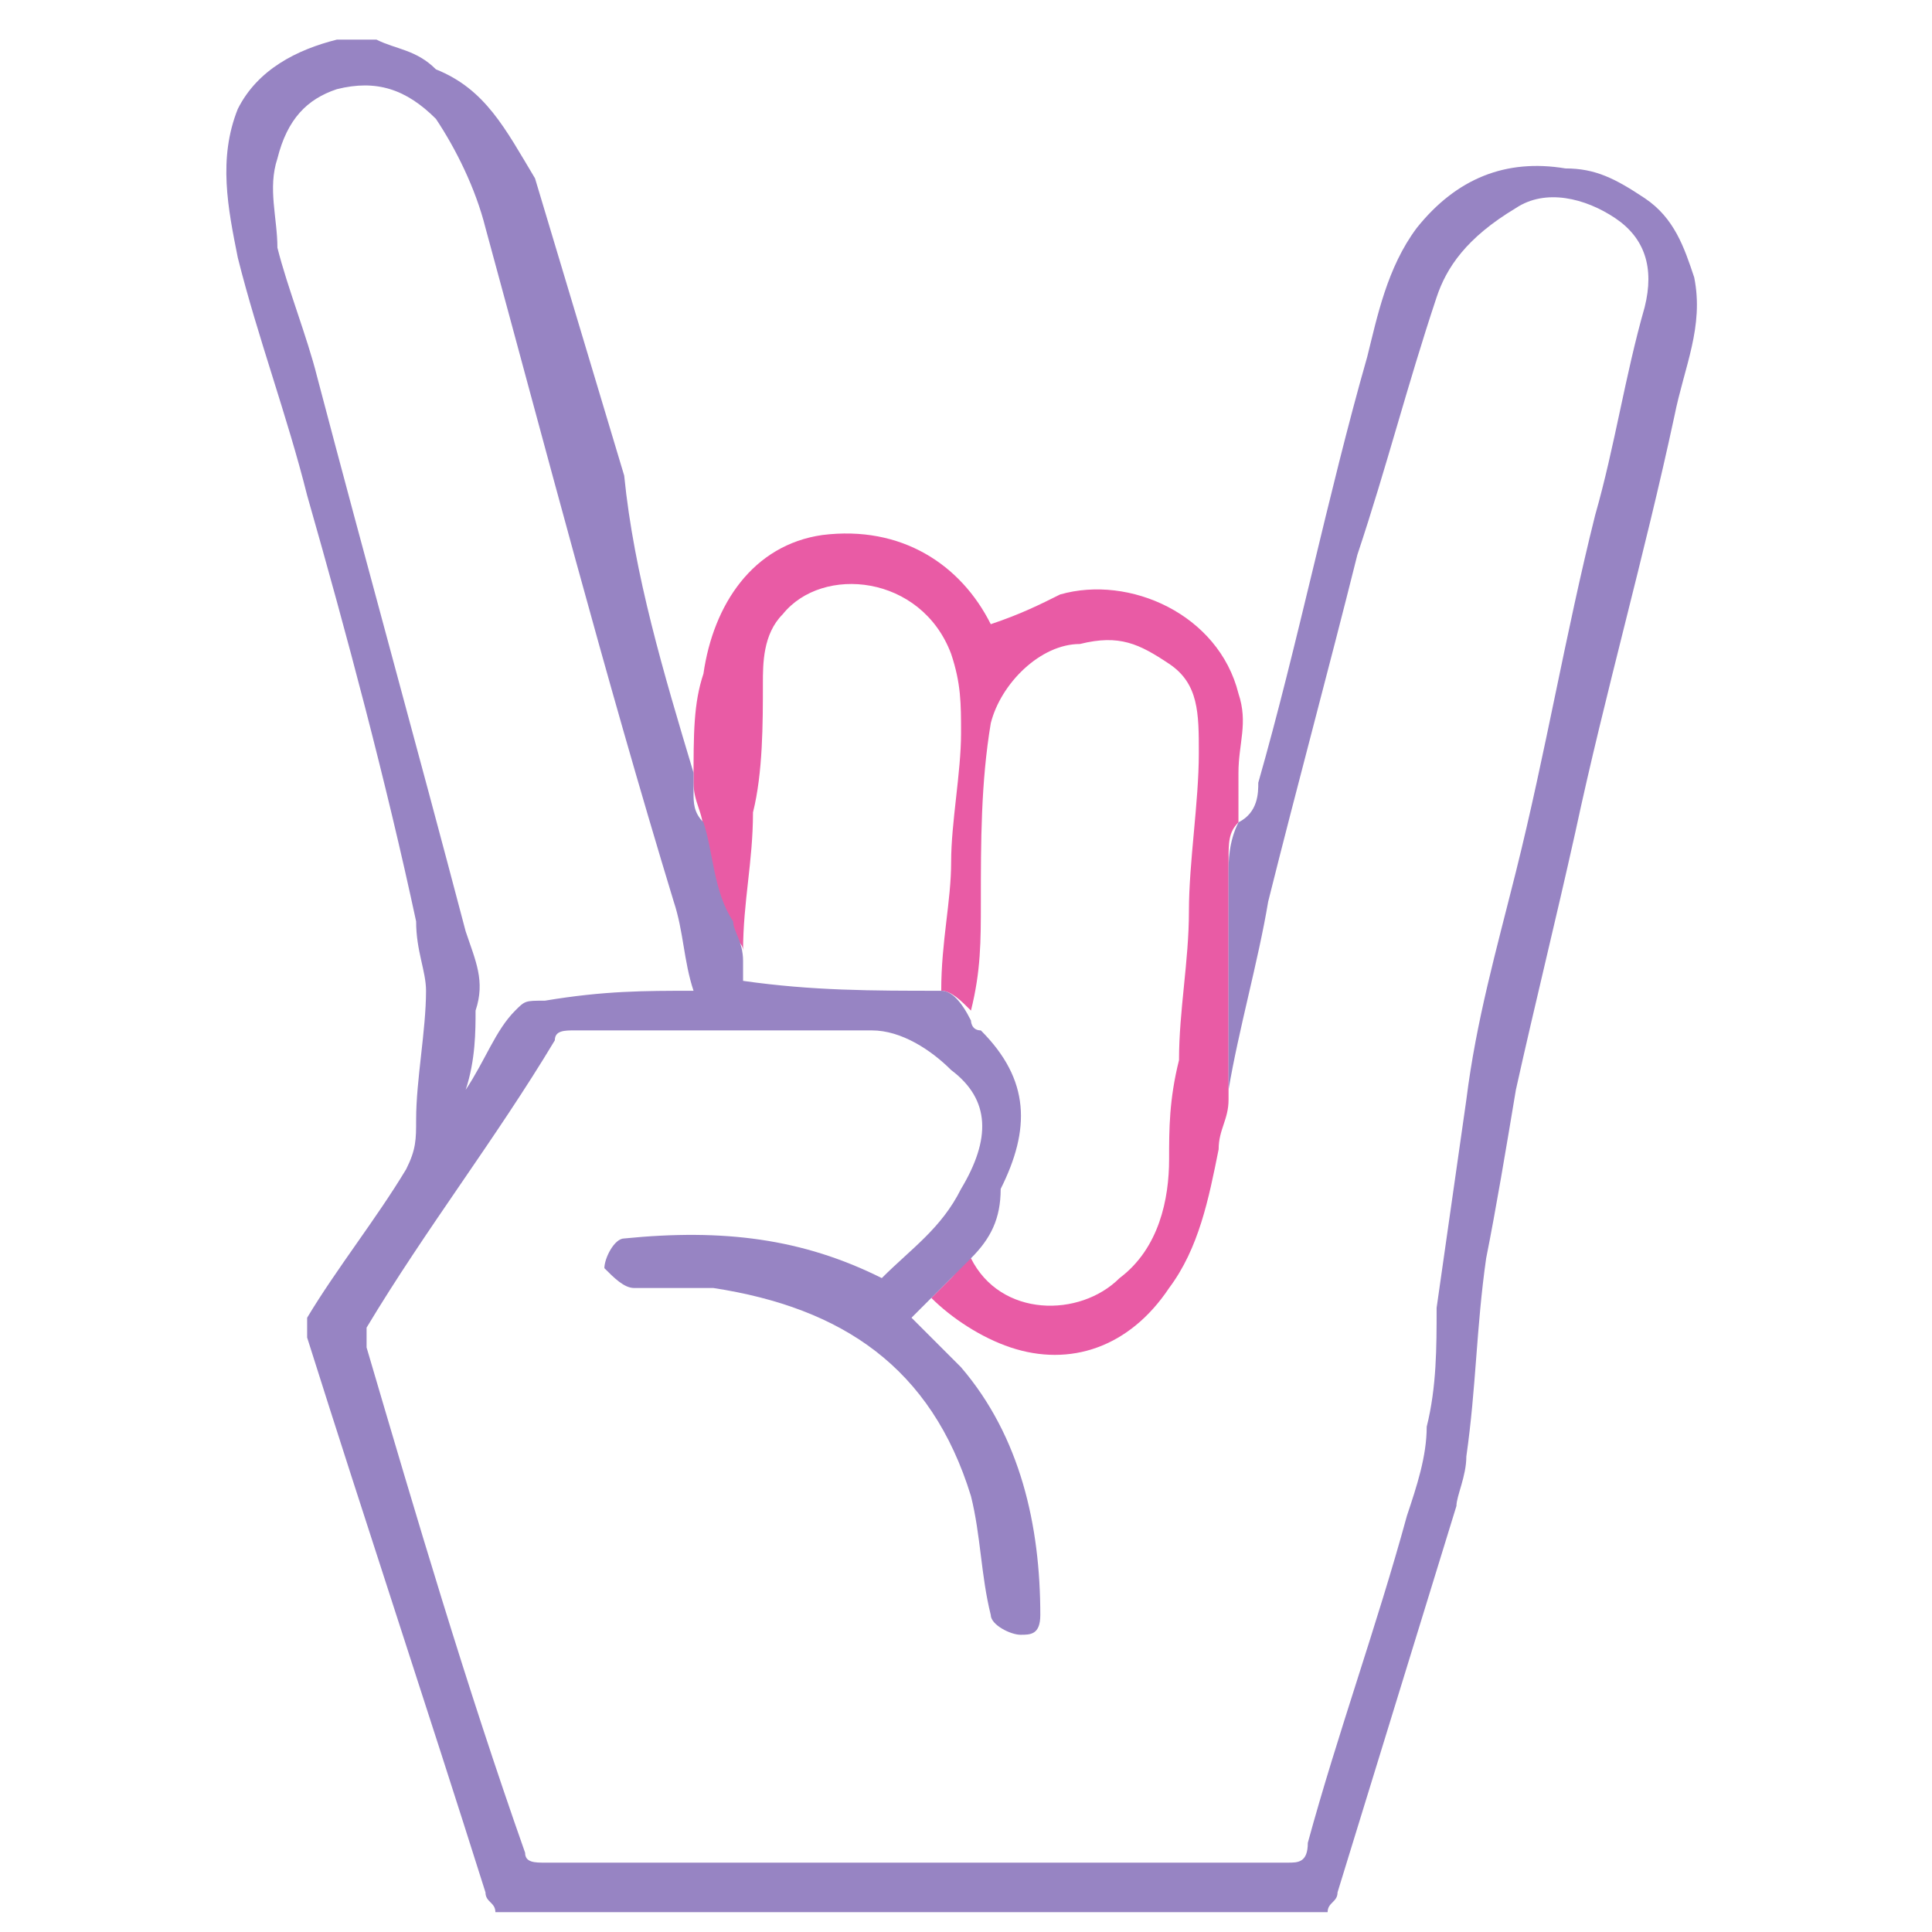<?xml version="1.0" encoding="utf-8"?>
<!-- Generator: Adobe Illustrator 24.1.1, SVG Export Plug-In . SVG Version: 6.00 Build 0)  -->
<svg version="1.1" id="_Слой_1" xmlns="http://www.w3.org/2000/svg" xmlns:xlink="http://www.w3.org/1999/xlink" x="0px"
	 y="0px" viewBox="0 0 19.5 19.5" style="enable-background:new 0 0 19.5 19.5;" xml:space="preserve">
<style type="text/css">
	.st0{fill:#E95BA5;}
	.st1{fill:#9784C3;}
</style>
<g>
	<g>
		<path class="st0" d="M7,7.9c0,0.2,0.1,0.3,0.1,0.5c0,0.2,0.1,0.3,0.1,0.5c0,0.2,0.1,0.3,0.2,0.5c0,0.1,0.1,0.1,0.1,0.2
			c0-0.5,0.1-0.9,0.1-1.4c0.1-0.4,0.1-0.9,0.1-1.3c0-0.2,0-0.5,0.2-0.7c0.4-0.5,1.4-0.4,1.7,0.4c0.1,0.3,0.1,0.5,0.1,0.8
			c0,0.4-0.1,0.9-0.1,1.3c0,0.4-0.1,0.8-0.1,1.3c0.1,0,0.2,0.1,0.3,0.2c0.1-0.4,0.1-0.7,0.1-1.1c0-0.6,0-1.2,0.1-1.8
			c0.1-0.4,0.5-0.8,0.9-0.8c0.4-0.1,0.6,0,0.9,0.2s0.3,0.5,0.3,0.9c0,0.5-0.1,1.1-0.1,1.6s-0.1,1-0.1,1.5c-0.1,0.4-0.1,0.7-0.1,1
			c0,0.4-0.1,0.9-0.5,1.2c-0.4,0.4-1.2,0.4-1.5-0.2c-0.1,0-0.1,0.1-0.2,0.2c0,0-0.1,0.1-0.1,0.1c0,0-0.1,0.1-0.1,0.1
			c0.2,0.2,0.5,0.4,0.8,0.5c0.6,0.2,1.2,0,1.6-0.6c0.3-0.4,0.4-0.9,0.5-1.4c0-0.2,0.1-0.3,0.1-0.5c0-0.1,0-0.2,0-0.3
			c0-0.3,0-0.5,0-0.8c0-0.2,0-0.5,0-0.7c0-0.2,0-0.4,0-0.6c0-0.2,0-0.3,0.1-0.4V7.8c0-0.3,0.1-0.5,0-0.8c-0.2-0.8-1.1-1.2-1.8-1
			c-0.2,0.1-0.4,0.2-0.7,0.3c-0.3-0.6-0.9-1-1.7-0.9C7.6,5.5,7.2,6.1,7.1,6.8C7,7.1,7,7.4,7,7.9C7,7.8,7,7.8,7,7.9z"/>
		<path class="st1" d="M17.1,2.8C17,2.5,16.9,2.2,16.6,2s-0.5-0.3-0.8-0.3c-0.6-0.1-1.1,0.1-1.5,0.6c-0.3,0.4-0.4,0.9-0.5,1.3
			c-0.4,1.4-0.7,2.9-1.1,4.3c0,0.1,0,0.3-0.2,0.4c-0.1,0.2-0.1,0.4-0.1,0.5c0,0.2,0,0.4,0,0.6c0,0.2,0,0.5,0,0.7c0,0.3,0,0.5,0,0.8
			c0,0,0,0,0,0.1c0.1-0.6,0.3-1.3,0.4-1.9c0.3-1.2,0.6-2.3,0.9-3.5c0.3-0.9,0.5-1.7,0.8-2.6c0.1-0.3,0.3-0.6,0.8-0.9
			c0.3-0.2,0.7-0.1,1,0.1c0.3,0.2,0.4,0.5,0.3,0.9c-0.2,0.7-0.3,1.4-0.5,2.1c-0.3,1.2-0.5,2.4-0.8,3.6c-0.2,0.8-0.4,1.5-0.5,2.3
			c-0.1,0.7-0.2,1.4-0.3,2.1c0,0.4,0,0.8-0.1,1.2c0,0.3-0.1,0.6-0.2,0.9c-0.3,1.1-0.7,2.2-1,3.3c0,0.2-0.1,0.2-0.2,0.2H5.5
			c-0.1,0-0.2,0-0.2-0.1c-0.6-1.7-1.1-3.4-1.6-5.1c0-0.1,0-0.2,0-0.2c0.6-1,1.3-1.9,1.9-2.9c0-0.1,0.1-0.1,0.2-0.1h3
			c0.3,0,0.6,0.2,0.8,0.4C10,11.1,10,11.5,9.7,12c-0.2,0.4-0.5,0.6-0.8,0.9c-0.8-0.4-1.6-0.5-2.6-0.4c-0.1,0-0.2,0.2-0.2,0.3
			C6.2,12.9,6.3,13,6.4,13h0.8c1.3,0.2,2.2,0.8,2.6,2.1c0.1,0.4,0.1,0.8,0.2,1.2c0,0.1,0.2,0.2,0.3,0.2s0.2,0,0.2-0.2
			c0-0.9-0.2-1.8-0.8-2.5c-0.1-0.1-0.3-0.3-0.5-0.5c0.1-0.1,0.1-0.1,0.2-0.2c0,0,0,0,0,0c0,0,0.1-0.1,0.1-0.1c0,0,0.1-0.1,0.1-0.1
			c0.1-0.1,0.1-0.1,0.2-0.2c0.2-0.2,0.3-0.4,0.3-0.7c0.3-0.6,0.3-1.1-0.2-1.6c-0.1,0-0.1-0.1-0.1-0.1C9.7,10.1,9.6,10,9.5,10
			c-0.7,0-1.3,0-2-0.1c0-0.1,0-0.1,0-0.2C7.5,9.5,7.4,9.4,7.4,9.3C7.2,9,7.2,8.6,7.1,8.3C7,8.2,7,8.1,7,8c0,0,0,0,0,0V8
			C7,7.9,7,7.9,7,7.8c-0.3-1-0.6-2-0.7-3c-0.3-1-0.6-2-0.9-3C5.1,1.3,4.9,0.9,4.4,0.7C4.2,0.5,4,0.5,3.8,0.4H3.4
			C3,0.5,2.6,0.7,2.4,1.1c-0.2,0.5-0.1,1,0,1.5C2.6,3.4,2.9,4.2,3.1,5c0.4,1.4,0.8,2.9,1.1,4.3c0,0.3,0.1,0.5,0.1,0.7
			c0,0.4-0.1,0.9-0.1,1.3c0,0.2,0,0.3-0.1,0.5c-0.3,0.5-0.7,1-1,1.5c0,0,0,0.1,0,0.2c0.6,1.9,1.2,3.7,1.8,5.6c0,0.1,0.1,0.1,0.1,0.2
			h8.4c0-0.1,0.1-0.1,0.1-0.2c0.4-1.3,0.8-2.6,1.2-3.9c0-0.1,0.1-0.3,0.1-0.5c0.1-0.7,0.1-1.3,0.2-2c0.1-0.5,0.2-1.1,0.3-1.7
			c0.2-0.9,0.4-1.7,0.6-2.6c0.3-1.4,0.7-2.8,1-4.2C17,3.7,17.2,3.3,17.1,2.8z M3.2,3.8C3.1,3.4,2.9,2.9,2.8,2.5c0-0.3-0.1-0.6,0-0.9
			C2.9,1.2,3.1,1,3.4,0.9c0.4-0.1,0.7,0,1,0.3c0.2,0.3,0.4,0.7,0.5,1.1c0.6,2.2,1.2,4.5,1.9,6.8C6.9,9.4,6.9,9.7,7,10
			c-0.5,0-0.9,0-1.5,0.1c-0.2,0-0.2,0-0.3,0.1C5,10.4,4.9,10.7,4.7,11c0.1-0.3,0.1-0.6,0.1-0.8c0.1-0.3,0-0.5-0.1-0.8
			C4.2,7.5,3.7,5.7,3.2,3.8z"/>
	</g>
</g>
</svg>
